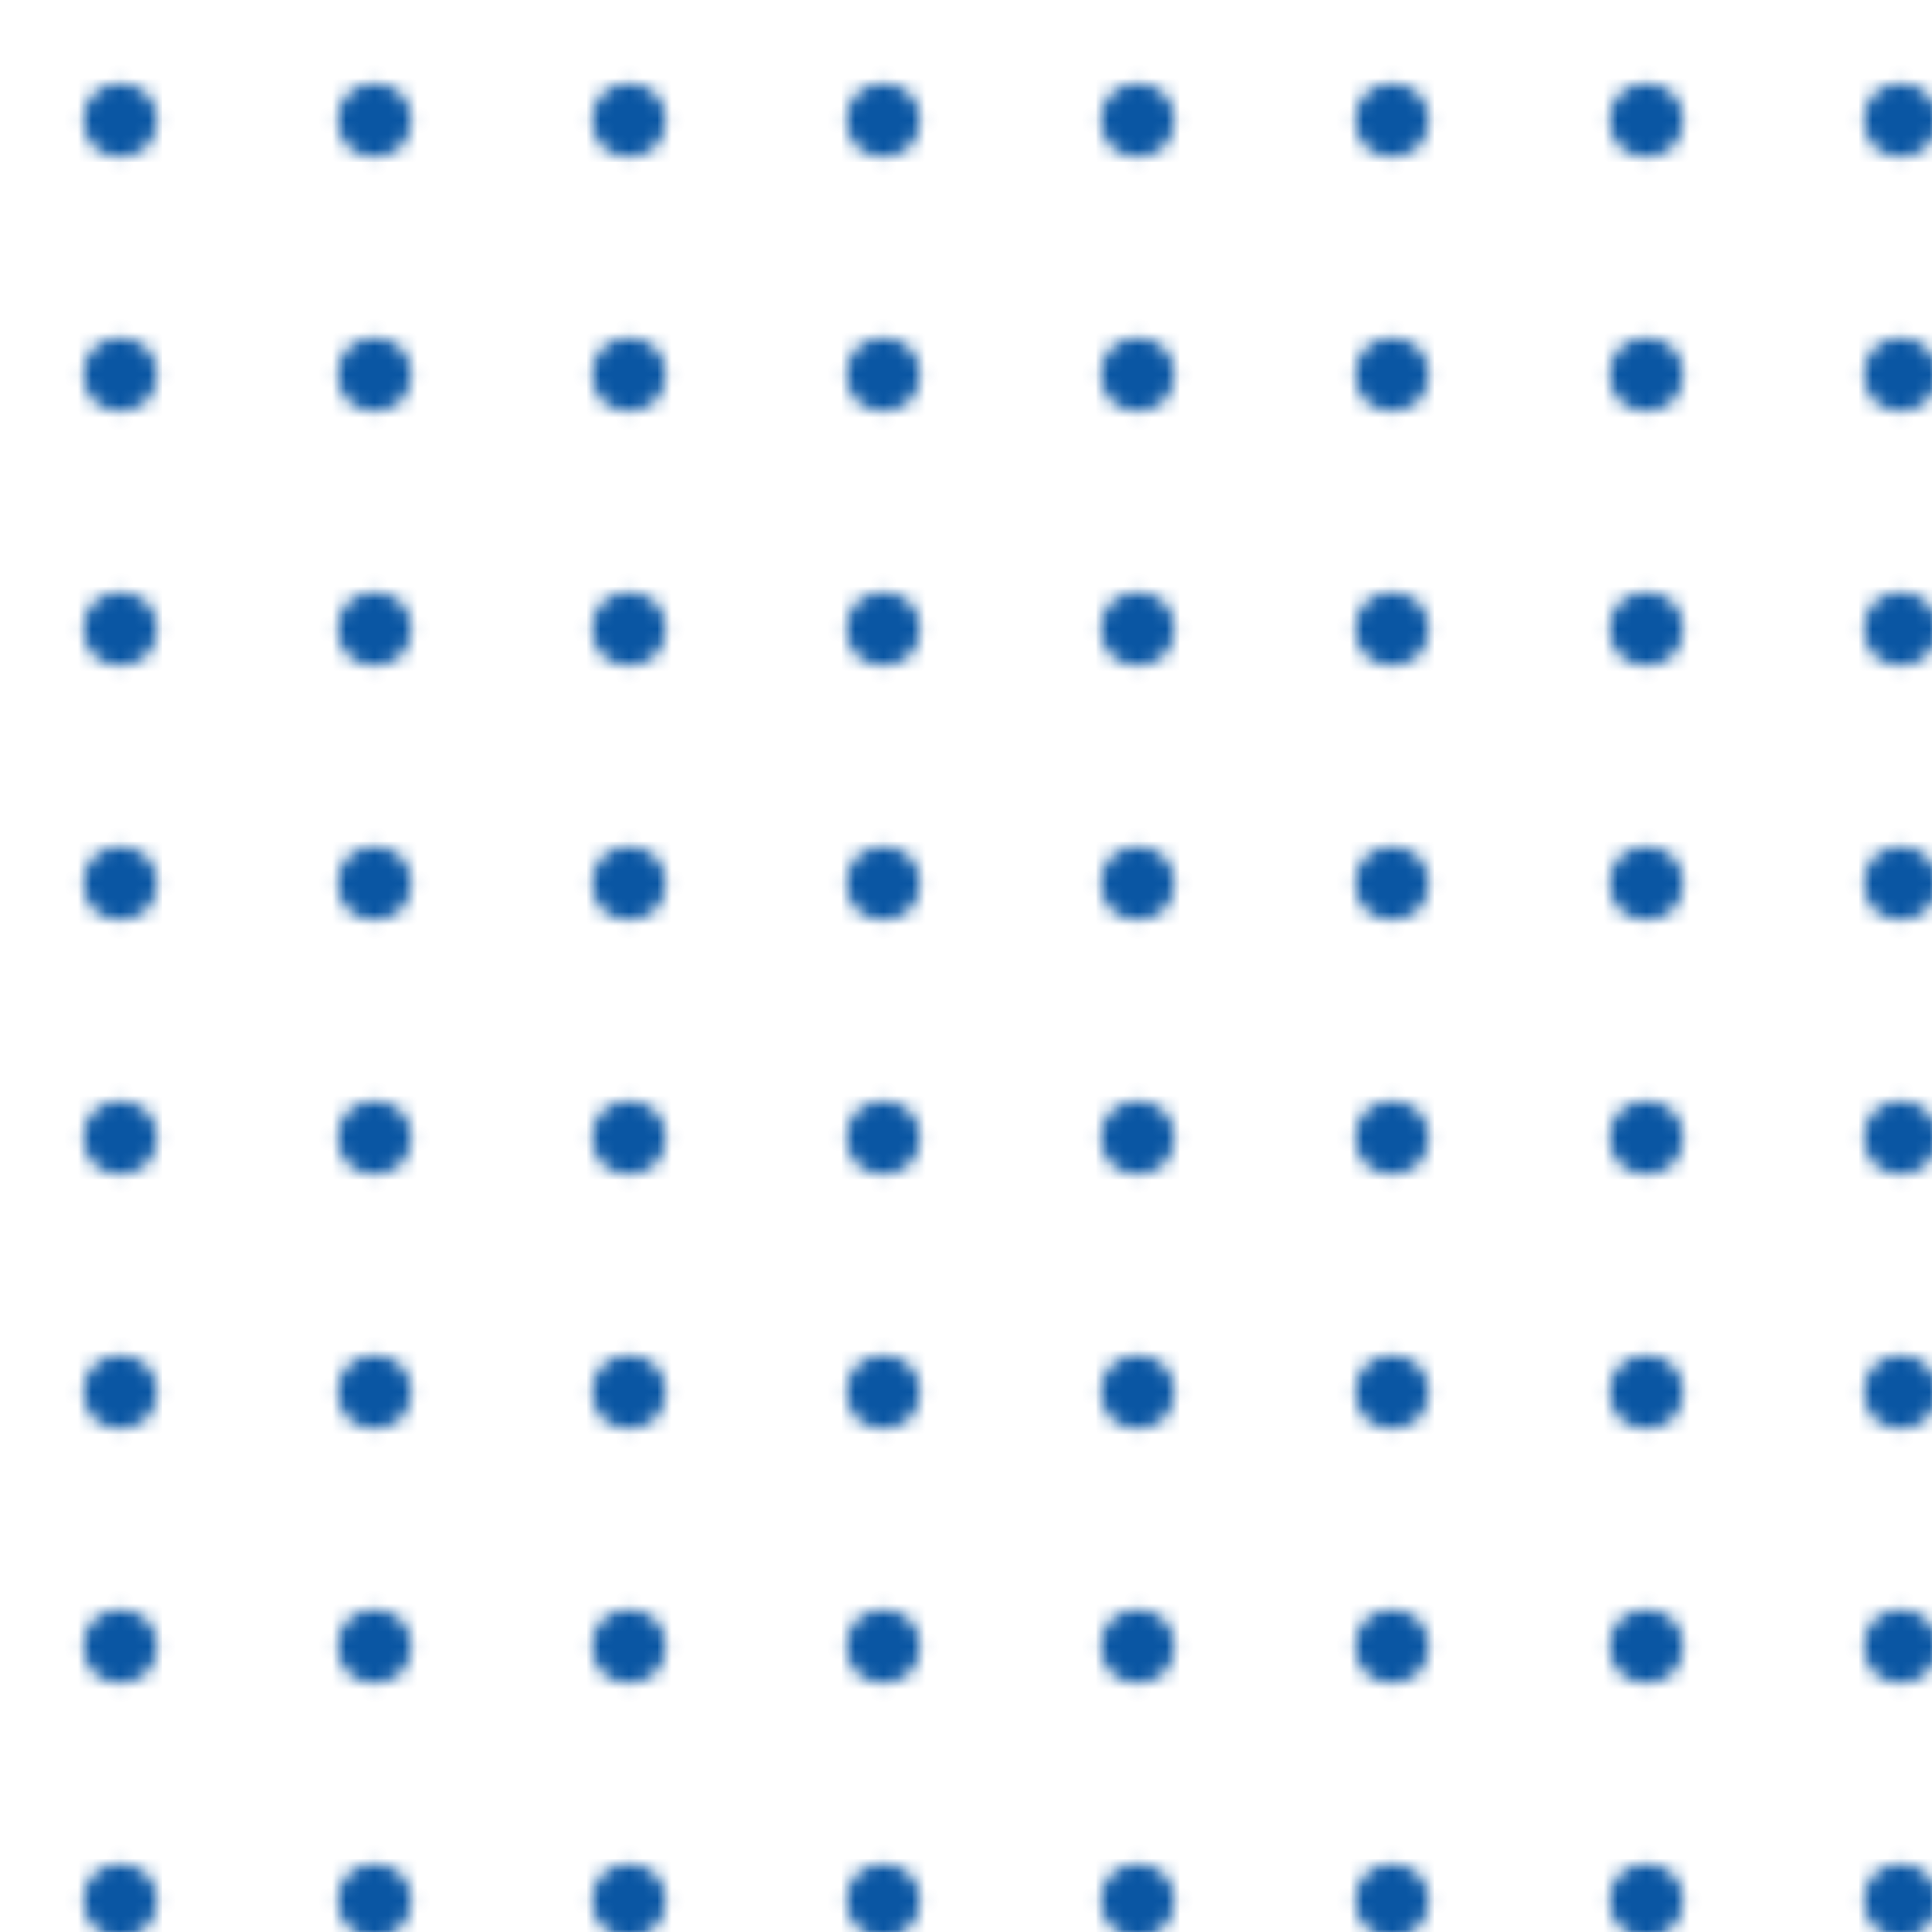 <svg xmlns="http://www.w3.org/2000/svg" xmlns:xlink="http://www.w3.org/1999/xlink" viewBox="0 0 136.71 136.71"><defs><style>.cls-1{fill:none;}.cls-2{fill:#0a56a3;}.cls-3{fill:url(#Neues_Muster);}</style><pattern id="Neues_Muster" data-name="Neues Muster" width="17.01" height="17.01" patternUnits="userSpaceOnUse" viewBox="0 0 17.01 17.01"><rect class="cls-1" width="17.01" height="17.01"/><circle class="cls-2" cx="8.5" cy="8.5" r="2.6"/></pattern></defs><g id="Ebene_2" data-name="Ebene 2"><g id="Ebene_1-2" data-name="Ebene 1"><rect class="cls-3" width="136.71" height="136.71"/></g></g></svg>